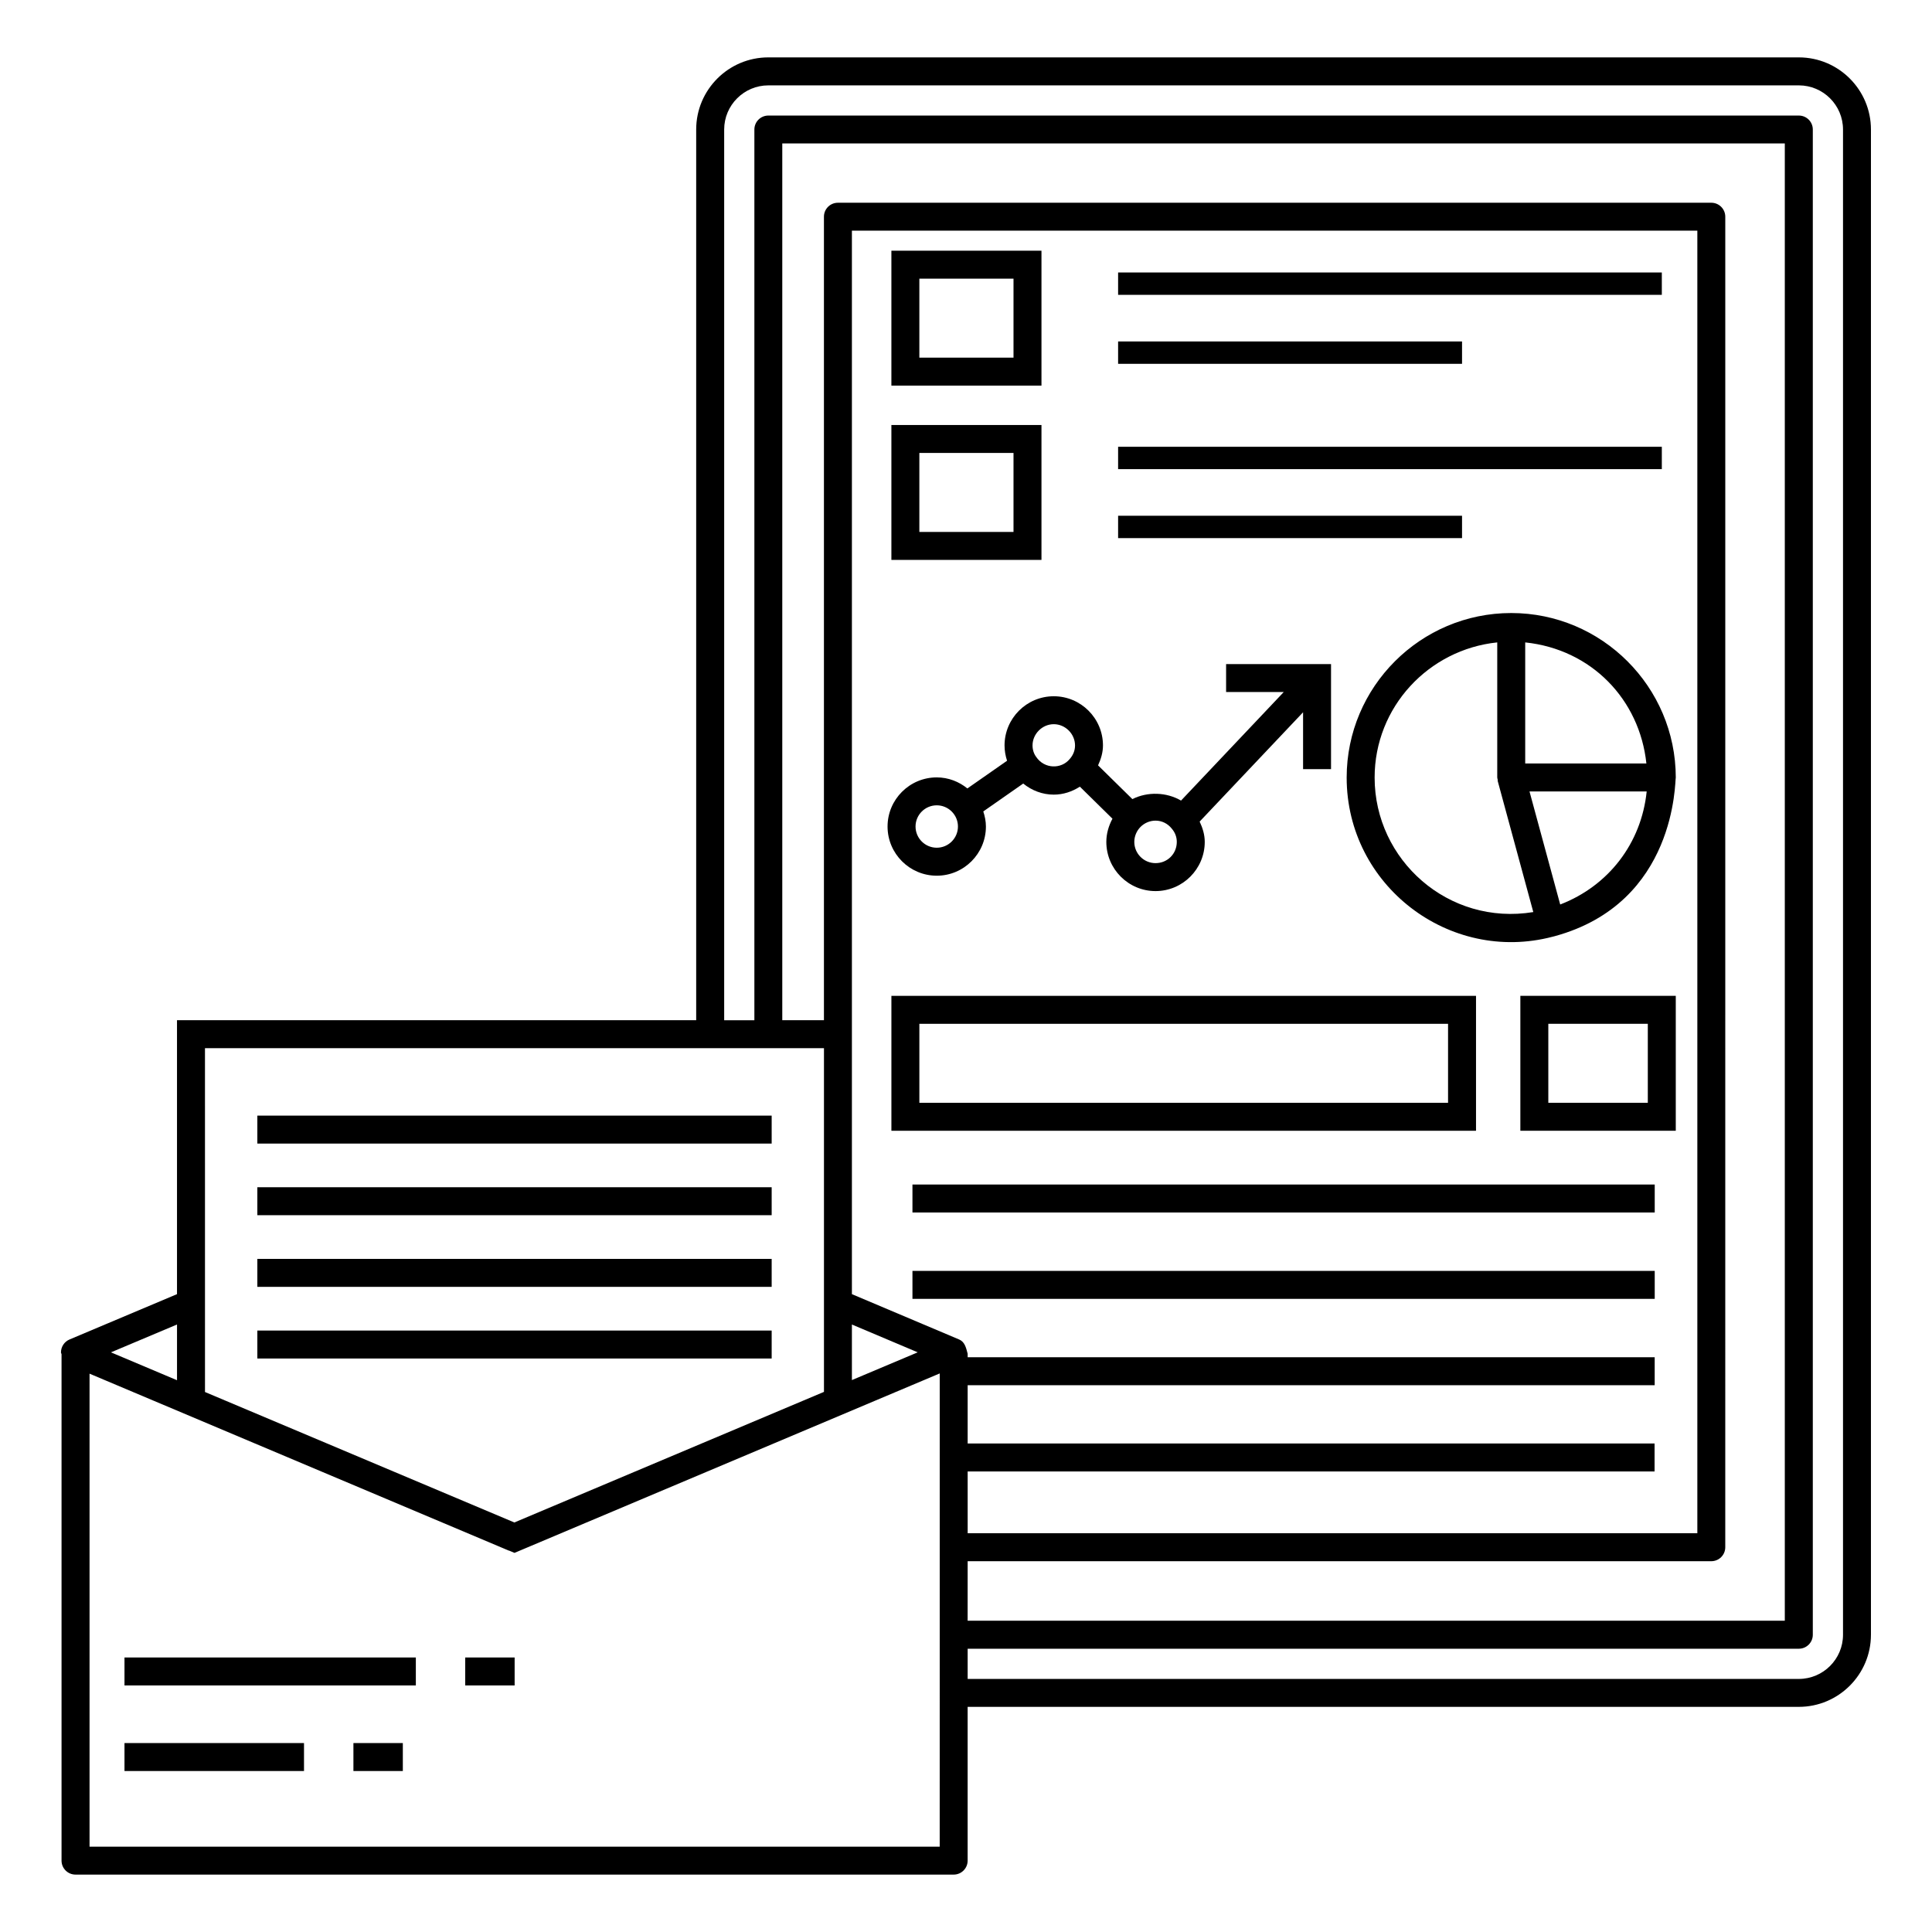 <?xml version="1.0" encoding="UTF-8"?>
<!-- Uploaded to: ICON Repo, www.iconrepo.com, Generator: ICON Repo Mixer Tools -->
<svg fill="#000000" width="800px" height="800px" version="1.1" viewBox="144 144 512 512" xmlns="http://www.w3.org/2000/svg">
 <g>
  <path d="m639.82 577.22v-398.9c0-10.539-8.574-19.113-19.117-19.113h-273.09c-10.543 0-19.117 8.574-19.117 19.113v236.05h-137.59v72.594l-28.48 12.012c-1.375 0.582-2.269 1.934-2.266 3.426 0 0.176 0.125 0.312 0.148 0.484v134.2c0 2.047 1.656 3.703 3.703 3.703h232.72c2.047 0 3.703-1.656 3.703-3.703v-40.75h220.27c10.539 0 19.113-8.574 19.113-19.113zm-441.5-155.44h164.04v91.082l-82.051 34.609-81.984-34.574zm202.12 112.17h182.04v-7.41l-182.04 0.004v-15.449h182.07v-7.41l-182.07-0.004v-0.926c-0.453-1.758-0.82-3.168-2.262-3.781l-28.414-12.012v-281.83h224.05v345.19l-193.37 0.004zm-30.676-38.941 17.441 7.371-17.441 7.356zm30.676 62.727h197.07c2.047 0 3.703-1.656 3.703-3.703l0.004-352.6c0-2.047-1.656-3.703-3.703-3.703h-231.46c-2.047 0-3.703 1.656-3.703 3.703v212.93h-11.039v-232.35h265.68v391.49h-216.56zm-209.53-62.73v14.766l-17.504-7.387zm202.12 138.38h-225.3v-125.35c152.26 64.258 99.73 42.09 111.1 46.887 0.047 0.02 0.098 0.012 0.145 0.027l1.371 0.578c0.883-0.371 113.5-47.895 112.69-47.551v69.242 15.41zm7.41-52.457h220.27c2.047 0 3.703-1.656 3.703-3.703v-398.9c0-2.047-1.656-3.703-3.703-3.703h-273.09c-2.047 0-3.703 1.656-3.703 3.703v236.05h-8.004v-236.05c0-6.453 5.254-11.703 11.707-11.703h273.09c6.453 0 11.707 5.25 11.707 11.703v398.9c0 6.453-5.254 11.707-11.707 11.707h-220.27z"/>
  <path d="m420 210.44h-39.773v35.75h39.773zm-7.41 28.34h-24.953v-20.934h24.953z"/>
  <path d="m535.16 407.91h-154.93v35.754h154.93zm-7.41 28.344h-140.11v-20.934h140.11z"/>
  <path d="m546.91 443.66h41.188v-35.754h-41.188zm7.41-28.344h26.367v20.934h-26.367z"/>
  <path d="m440.31 216.21h144.09v5.926h-144.09z"/>
  <path d="m440.31 234.49h91.145v5.926h-91.145z"/>
  <path d="m420 256.63h-39.773v35.75h39.773zm-7.41 28.34h-24.953v-20.934h24.953z"/>
  <path d="m440.31 262.4h144.09v5.926h-144.09z"/>
  <path d="m440.31 280.68h91.145v5.926h-91.145z"/>
  <path d="m544.49 306.46c-24.047 0-43.609 19.562-43.609 43.605 0 28.602 27.23 49.359 54.555 42.18l0.508-0.129h0.008c32.484-8.828 31.883-41.336 32.148-42.078v-0.004c-0.035-24.027-19.598-43.574-43.609-43.574zm12.98 77.242-8.137-29.961h31.055c-1.41 13.766-10.148 25.047-22.918 29.961zm22.84-37.367h-32.113v-32.09c17.57 1.832 30.324 15.141 32.113 32.09zm-72.02 3.731c0-18.691 14.293-33.938 32.496-35.824v35.797c0 0.203 0.086 0.379 0.117 0.574 0.02 0.133-0.023 0.266 0.016 0.395l9.422 34.699c-22.469 3.688-42.051-13.762-42.051-35.641z"/>
  <path d="m392.25 376.07c7.184 0 13.027-5.848 13.027-13.031 0-1.406-0.281-2.734-0.695-4l10.582-7.391c2.266 1.844 5.086 2.938 8.098 2.938 2.5 0 4.871-0.793 6.914-2.113l8.637 8.492c-1.016 1.887-1.625 3.988-1.625 6.144 0 7.188 5.852 13.039 13.039 13.039 7.191 0 13.043-5.852 13.043-13.039 0-1.91-0.559-3.703-1.352-5.379l27.41-28.969v15.066h7.41v-27.84h-27.809v7.41h15.277l-27.219 28.766c-3.836-2.242-8.867-2.418-12.895-0.391l-9.094-8.941c0.77-1.664 1.301-3.426 1.301-5.277 0-7.188-5.852-13.039-13.039-13.039-7.191 0-13.043 5.852-13.043 13.039 0 1.402 0.246 2.773 0.668 4.051l-10.516 7.34c-2.234-1.801-5.035-2.926-8.125-2.926-7.184 0-13.031 5.844-13.031 13.027 0.004 7.176 5.852 13.023 13.035 13.023zm57.98-14.594c1.648 0 3.219 0.746 4.309 2.129 0.867 1 1.324 2.215 1.324 3.504 0 3.16-2.473 5.629-5.633 5.629-3.106 0-5.629-2.523-5.629-5.629 0-1.473 0.605-2.922 1.656-3.977 1.055-1.055 2.5-1.656 3.973-1.656zm-26.965-25.559c3.051 0 5.629 2.578 5.629 5.629 0 1.293-0.457 2.504-1.383 3.574-2.293 2.797-6.769 2.66-8.914-0.535-0.621-0.828-0.965-1.91-0.965-3.039 0-3.051 2.578-5.629 5.633-5.629zm-31.016 21.5c3.098 0 5.617 2.523 5.617 5.617 0 3.102-2.523 5.621-5.617 5.621-3.102 0-5.621-2.523-5.621-5.621 0-3.094 2.523-5.617 5.621-5.617z"/>
  <path d="m385.81 457.91h196.71v7.41h-196.71z"/>
  <path d="m385.81 480.8h196.71v7.41h-196.71z"/>
  <path d="m212.2 439.65h136.3v7.41h-136.3z"/>
  <path d="m212.2 458.63h136.3v7.41h-136.3z"/>
  <path d="m212.2 477.62h136.3v7.41h-136.3z"/>
  <path d="m212.2 496.61h136.3v7.41h-136.3z"/>
  <path d="m176.99 583.25h77.211v7.41h-77.211z"/>
  <path d="m267.29 583.25h13.094v7.41h-13.094z"/>
  <path d="m176.99 605.93h47.574v7.41h-47.574z"/>
  <path d="m237.66 605.93h13.094v7.41h-13.094z"/>
 </g>
</svg>
